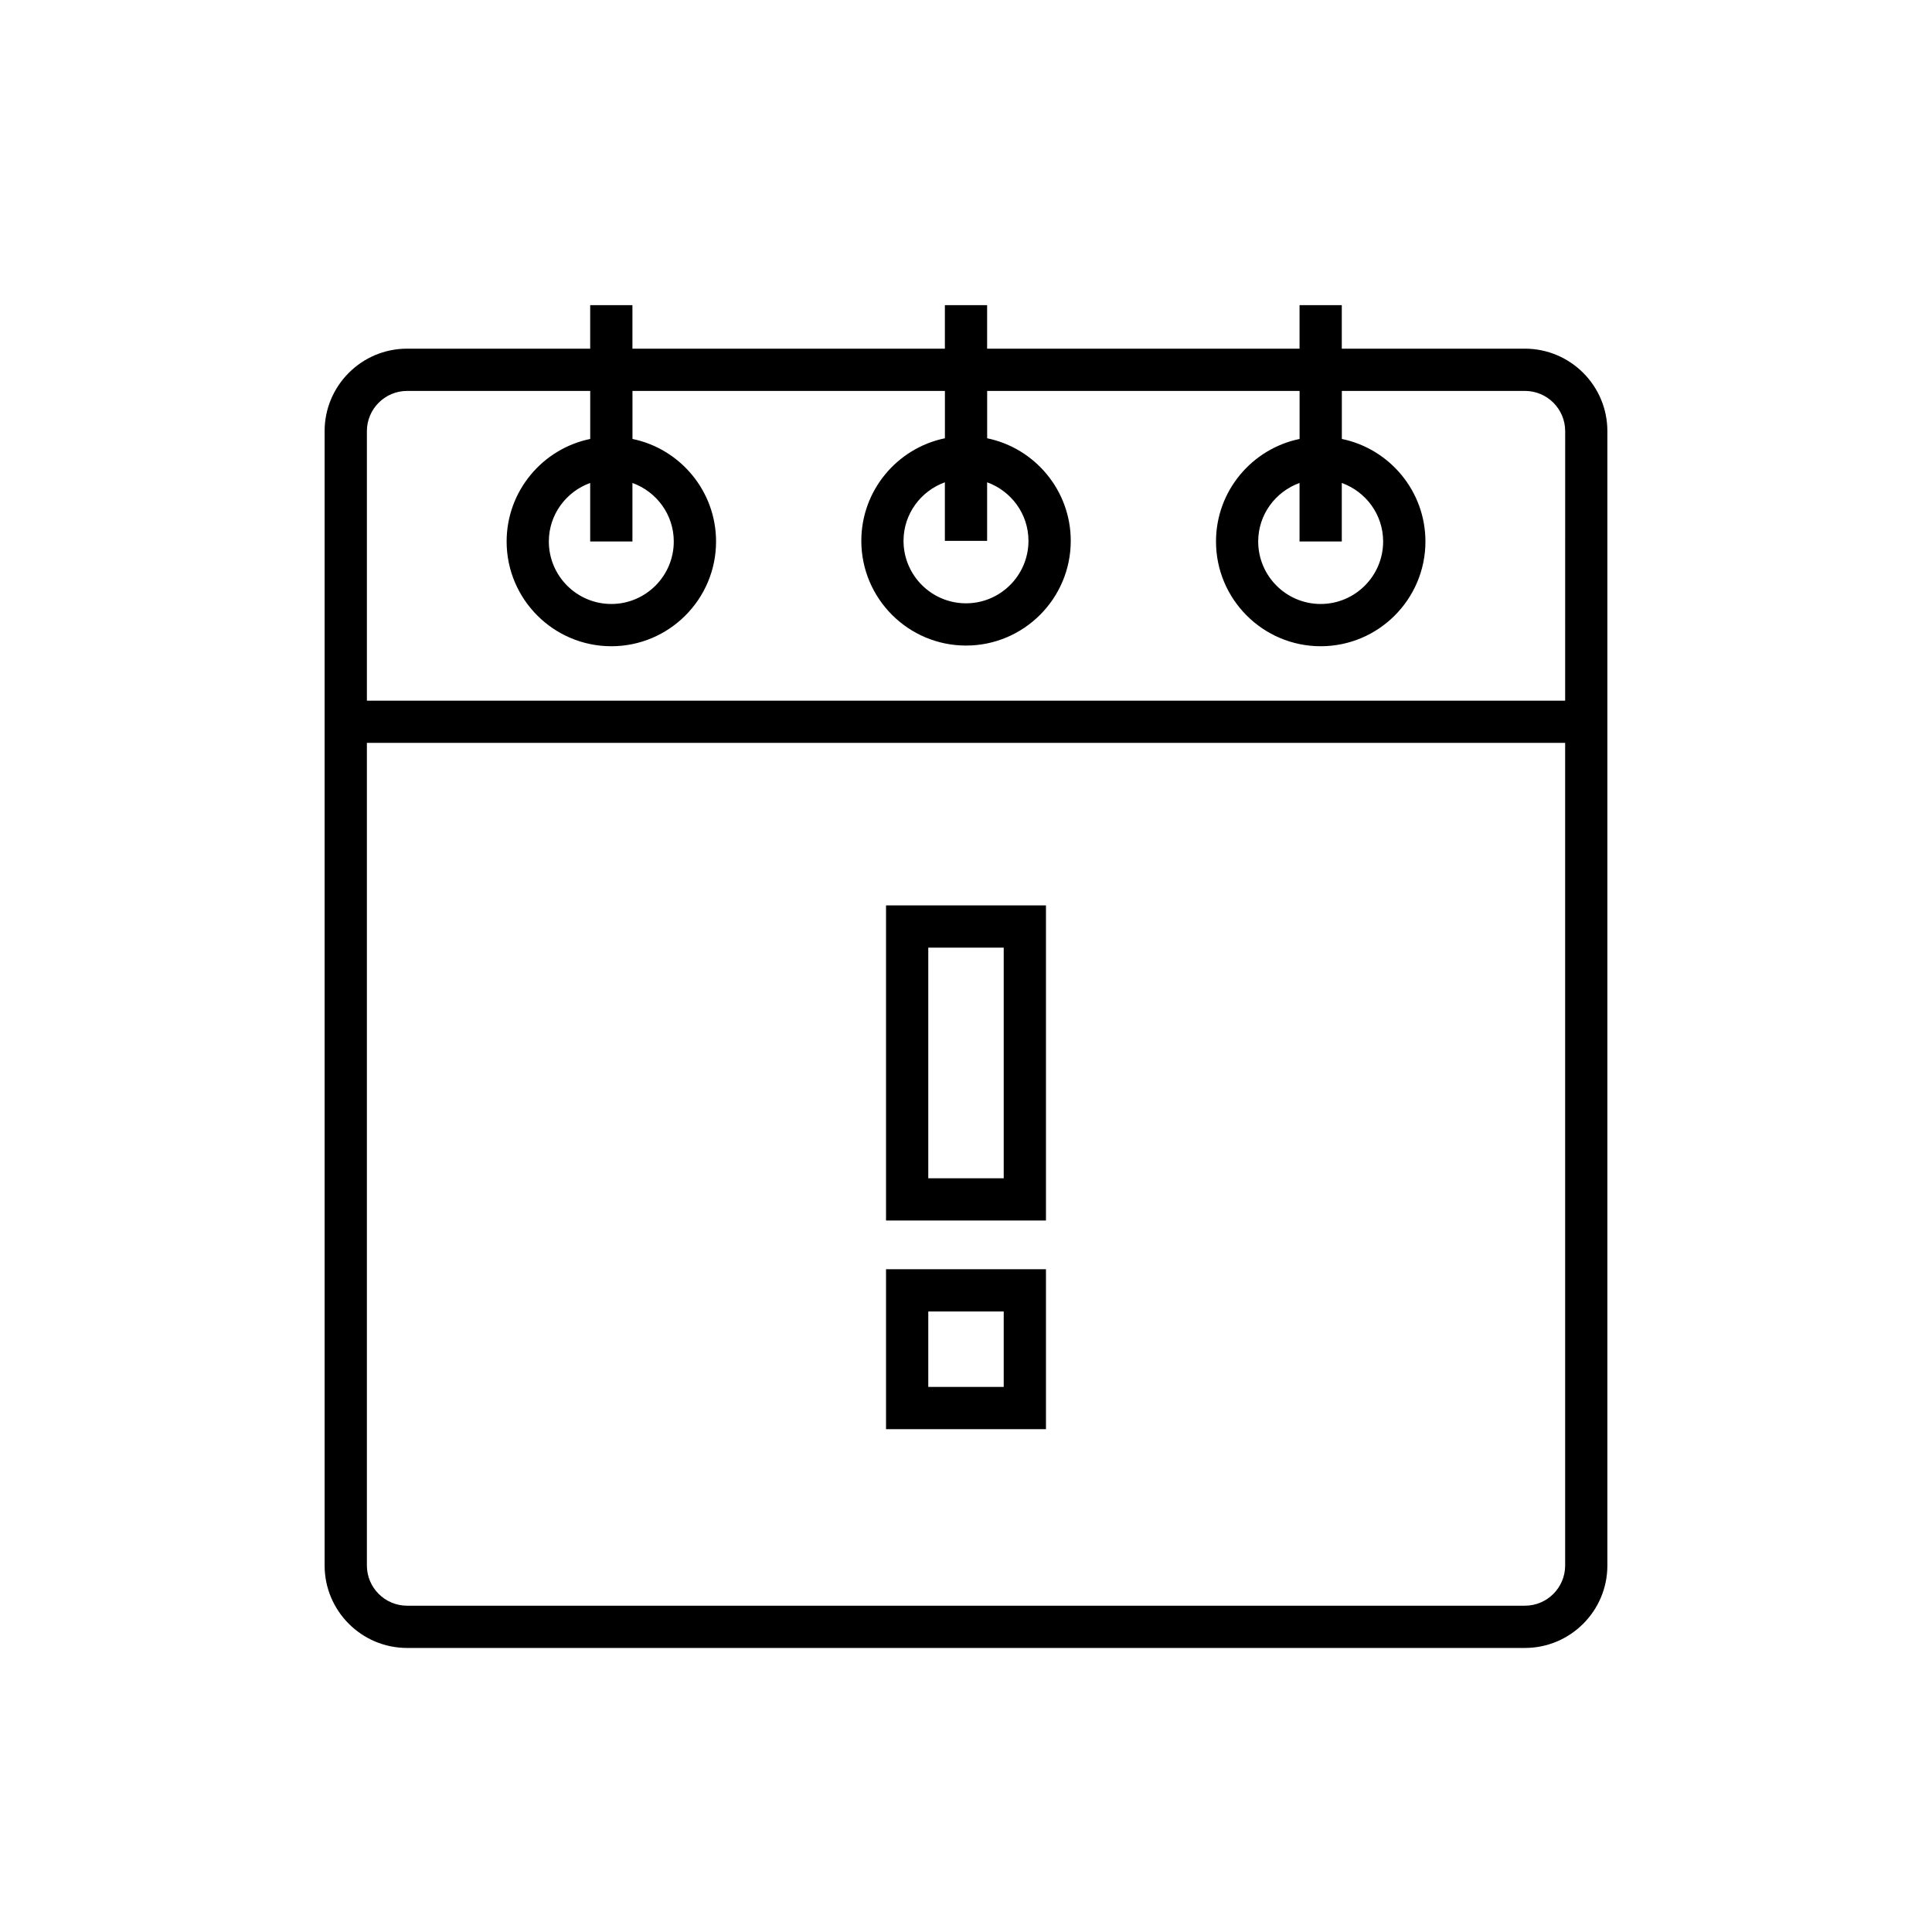 <?xml version="1.0" encoding="UTF-8"?>
<!-- The Best Svg Icon site in the world: iconSvg.co, Visit us! https://iconsvg.co -->
<svg fill="#000000" width="800px" height="800px" version="1.1" viewBox="144 144 512 512" xmlns="http://www.w3.org/2000/svg">
 <g>
  <path d="m548.12 236.4h-48.531v-11.527h-11.195v11.527h-82.797v-11.527h-11.195v11.527h-82.801v-11.527h-11.195v11.527h-48.527c-12.047 0-21.852 9.801-21.852 21.852v300.62c0 12.047 9.805 21.852 21.852 21.852h296.24c12.047 0 21.852-9.801 21.852-21.852v-300.62c0-12.051-9.805-21.852-21.852-21.852zm-48.531 51.102v-15.512c6.371 2.305 10.957 8.355 10.957 15.512 0 9.129-7.426 16.559-16.555 16.559-9.129 0-16.555-7.43-16.555-16.559 0-7.156 4.59-13.207 10.957-15.512v15.512zm-93.992-0.172v-15.516c6.371 2.309 10.957 8.359 10.957 15.516 0 9.129-7.426 16.555-16.555 16.555s-16.555-7.422-16.555-16.555c0-7.156 4.59-13.211 10.957-15.516v15.516zm-93.996 0.172v-15.512c6.371 2.305 10.957 8.355 10.957 15.512 0 9.129-7.426 16.559-16.555 16.559s-16.555-7.43-16.555-16.559c0-7.156 4.59-13.207 10.957-15.512v15.512zm247.18 271.37c0 5.875-4.781 10.656-10.656 10.656h-296.24c-5.875 0-10.656-4.777-10.656-10.656v-218h317.55zm0-229.19h-317.55v-71.426c0-5.875 4.781-10.656 10.656-10.656h48.527v12.727c-12.629 2.598-22.152 13.797-22.152 27.18 0 15.301 12.449 27.754 27.75 27.754 15.301 0 27.75-12.453 27.75-27.754 0-13.383-9.527-24.582-22.152-27.18v-12.727h82.801v12.547c-12.629 2.598-22.152 13.801-22.152 27.184 0 15.301 12.449 27.75 27.75 27.75s27.75-12.449 27.75-27.75c0-13.383-9.527-24.586-22.152-27.184v-12.547h82.797v12.727c-12.629 2.598-22.152 13.797-22.152 27.18 0 15.301 12.449 27.754 27.75 27.754 15.301 0 27.75-12.453 27.75-27.754 0-13.383-9.527-24.582-22.152-27.18v-12.727h48.531c5.875 0 10.656 4.777 10.656 10.656z"/>
  <path d="m421.19 383.94h-42.383v83.508h42.383zm-11.195 72.316h-19.992v-61.121h19.992z"/>
  <path d="m421.19 480.36h-42.383v42.383h42.383zm-11.195 31.188h-19.992v-19.992h19.992z"/>
 </g>
</svg>